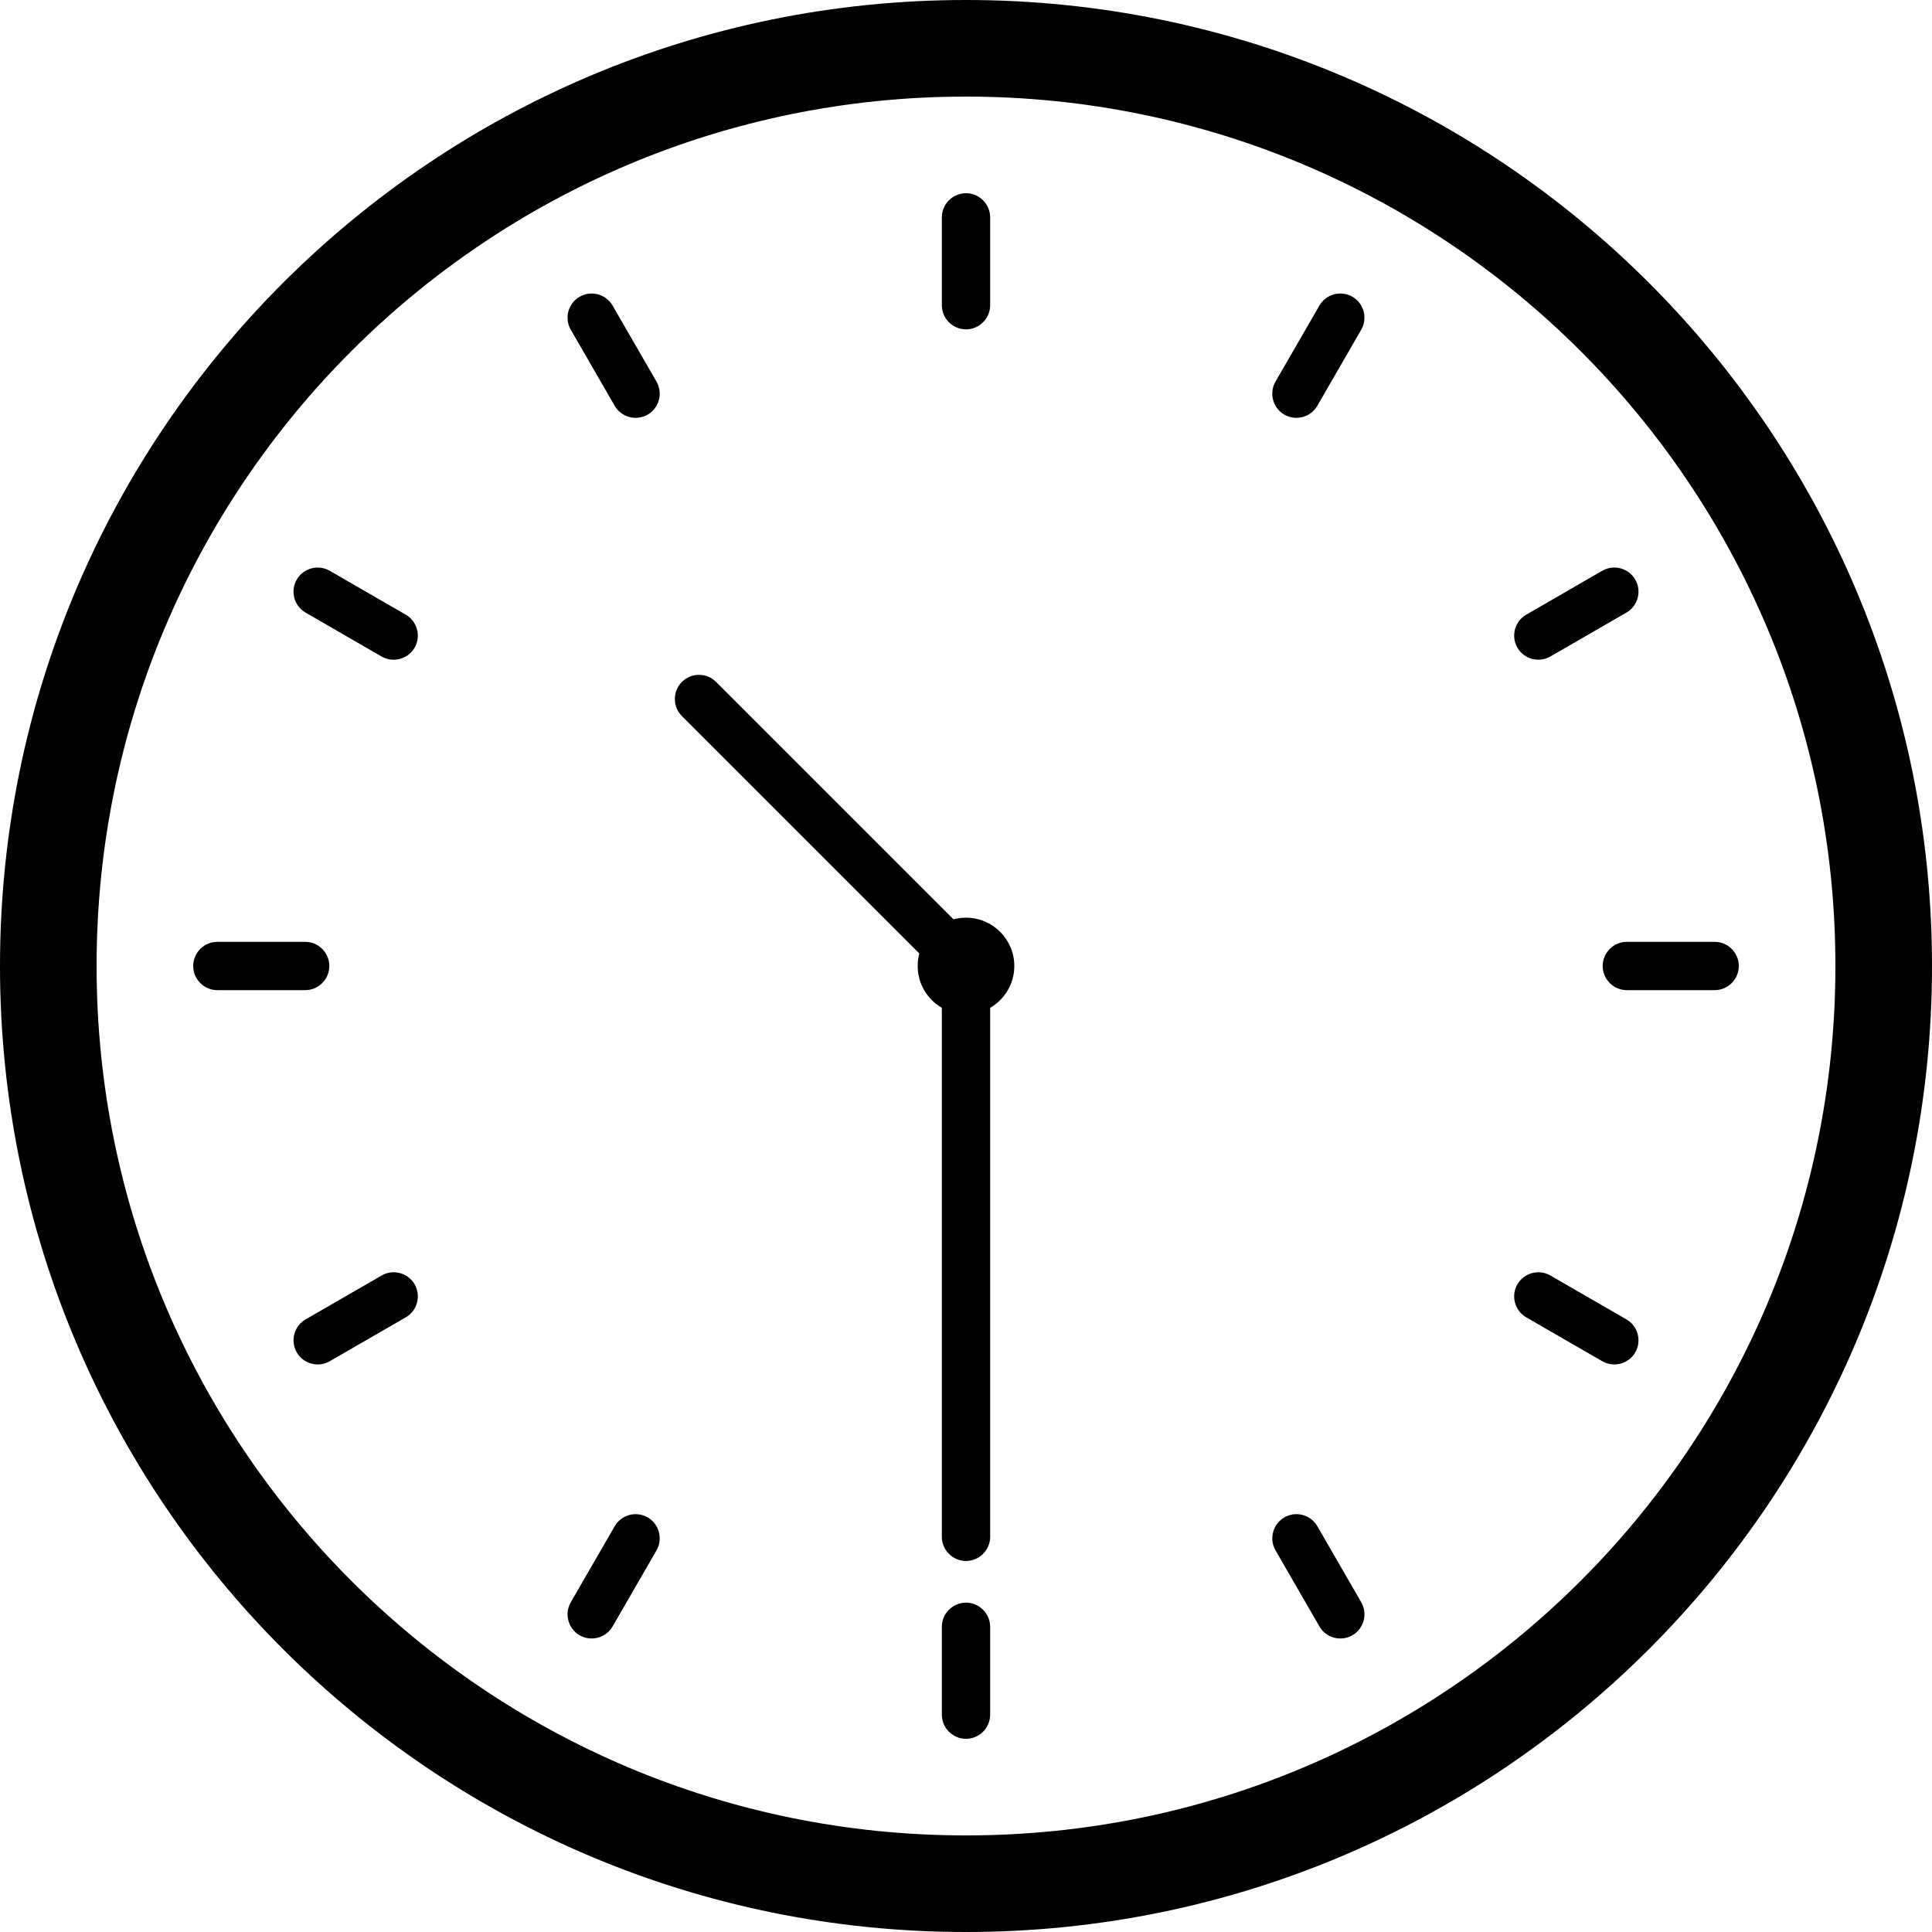 <svg id="Capa_1" enable-background="new 0 0 70.866 70.866" viewBox="0 0 70.866 70.866" xmlns="http://www.w3.org/2000/svg"><g clip-rule="evenodd" fill-rule="evenodd"><path id="_448219672" d="m23.756 15.209c.422-.243.568-.788.325-1.21l-1.611-2.79c-.243-.422-.788-.568-1.21-.324-.422.244-.568.788-.324 1.21l1.611 2.79c.243.421.788.567 1.209.324z"/><path id="_448219696" d="m49.606 59.982c.422-.243.568-.788.325-1.21l-1.611-2.79c-.243-.422-.788-.568-1.21-.324-.422.244-.567.788-.324 1.21l1.611 2.79c.243.422.787.568 1.209.324z"/><path id="_448223584" d="m15.208 23.757c.243-.422.098-.967-.324-1.21l-2.79-1.611c-.422-.243-.966-.098-1.21.324-.243.422-.098.967.324 1.21l2.79 1.611c.422.243.967.097 1.21-.324z"/><path id="_448224808" d="m59.982 49.606c.243-.422.098-.967-.324-1.21l-2.79-1.611c-.422-.243-.966-.098-1.21.324-.244.422-.098.966.324 1.21l2.79 1.611c.422.244.966.098 1.21-.324z"/><path id="_436564928" d="m12.08 35.433c0-.487-.399-.886-.886-.886h-3.222c-.487 0-.886.399-.886.886 0 .487.399.886.886.886h3.222c.487 0 .886-.399.886-.886z"/><path id="_436569416" d="m63.78 35.433c0-.487-.399-.886-.885-.886h-3.222c-.487 0-.886.399-.886.886 0 .488.399.886.886.886h3.222c.486 0 .885-.399.885-.886z"/><path id="_436571792" d="m15.209 47.11c-.243-.422-.788-.568-1.21-.325l-2.79 1.611c-.422.243-.568.788-.324 1.21.244.422.788.568 1.21.324l2.79-1.611c.421-.243.567-.787.324-1.209z"/><path id="_436572344" d="m59.982 21.26c-.243-.422-.788-.568-1.21-.325l-2.79 1.611c-.422.243-.568.788-.324 1.21.244.422.788.568 1.21.324l2.79-1.611c.422-.243.568-.787.324-1.209z"/><path id="_436572728" d="m23.757 55.658c-.422-.243-.967-.098-1.21.324l-1.611 2.79c-.243.422-.098.966.324 1.21.422.243.967.098 1.21-.324l1.611-2.79c.243-.422.097-.967-.324-1.21z"/><path id="_436573184" d="m49.606 10.884c-.422-.243-.967-.098-1.21.324l-1.611 2.79c-.243.422-.098.966.324 1.21.422.244.967.098 1.21-.324l1.611-2.79c.244-.421.098-.966-.324-1.21z"/><path id="_436573040" d="m35.433 58.786c-.487 0-.886.399-.886.886v3.222c0 .487.399.886.886.886.487 0 .886-.399.886-.886v-3.222c0-.487-.399-.886-.886-.886z"/><path id="_436573736" d="m35.433 7.087c-.487 0-.886.399-.886.886v3.222c0 .487.399.886.886.886.487 0 .886-.399.886-.886v-3.223c0-.487-.399-.885-.886-.885z"/><path id="_436574120" d="m35.433 57.257c.487 0 .886-.4.886-.885v-20.939c0-.485-.399-.886-.886-.886-.488 0-.886.399-.886.886v20.939c0 .486.399.885.886.885z"/><path id="_436574360" d="m35.433 33.661c.979 0 1.772.793 1.772 1.772s-.793 1.772-1.772 1.772-1.772-.793-1.772-1.772c0-.978.794-1.772 1.772-1.772z"/><path id="_436574984" d="m25.012 25.012c-.344.344-.344.909-.001 1.252l9.795 9.795c.343.343.908.344 1.253 0 .345-.345.345-.909 0-1.253l-9.795-9.795c-.343-.343-.907-.343-1.252.001z"/><path d="m35.433 0c19.569 0 35.433 15.864 35.433 35.433s-15.864 35.433-35.433 35.433-35.433-15.864-35.433-35.433 15.864-35.433 35.433-35.433zm0 3.543c17.612 0 31.89 14.278 31.89 31.89s-14.278 31.89-31.89 31.89-31.89-14.278-31.89-31.89c0-17.612 14.278-31.89 31.89-31.89z"/></g><g/><g/><g/><g/><g/><g/><g/><g/><g/><g/><g/><g/><g/><g/><g/></svg>